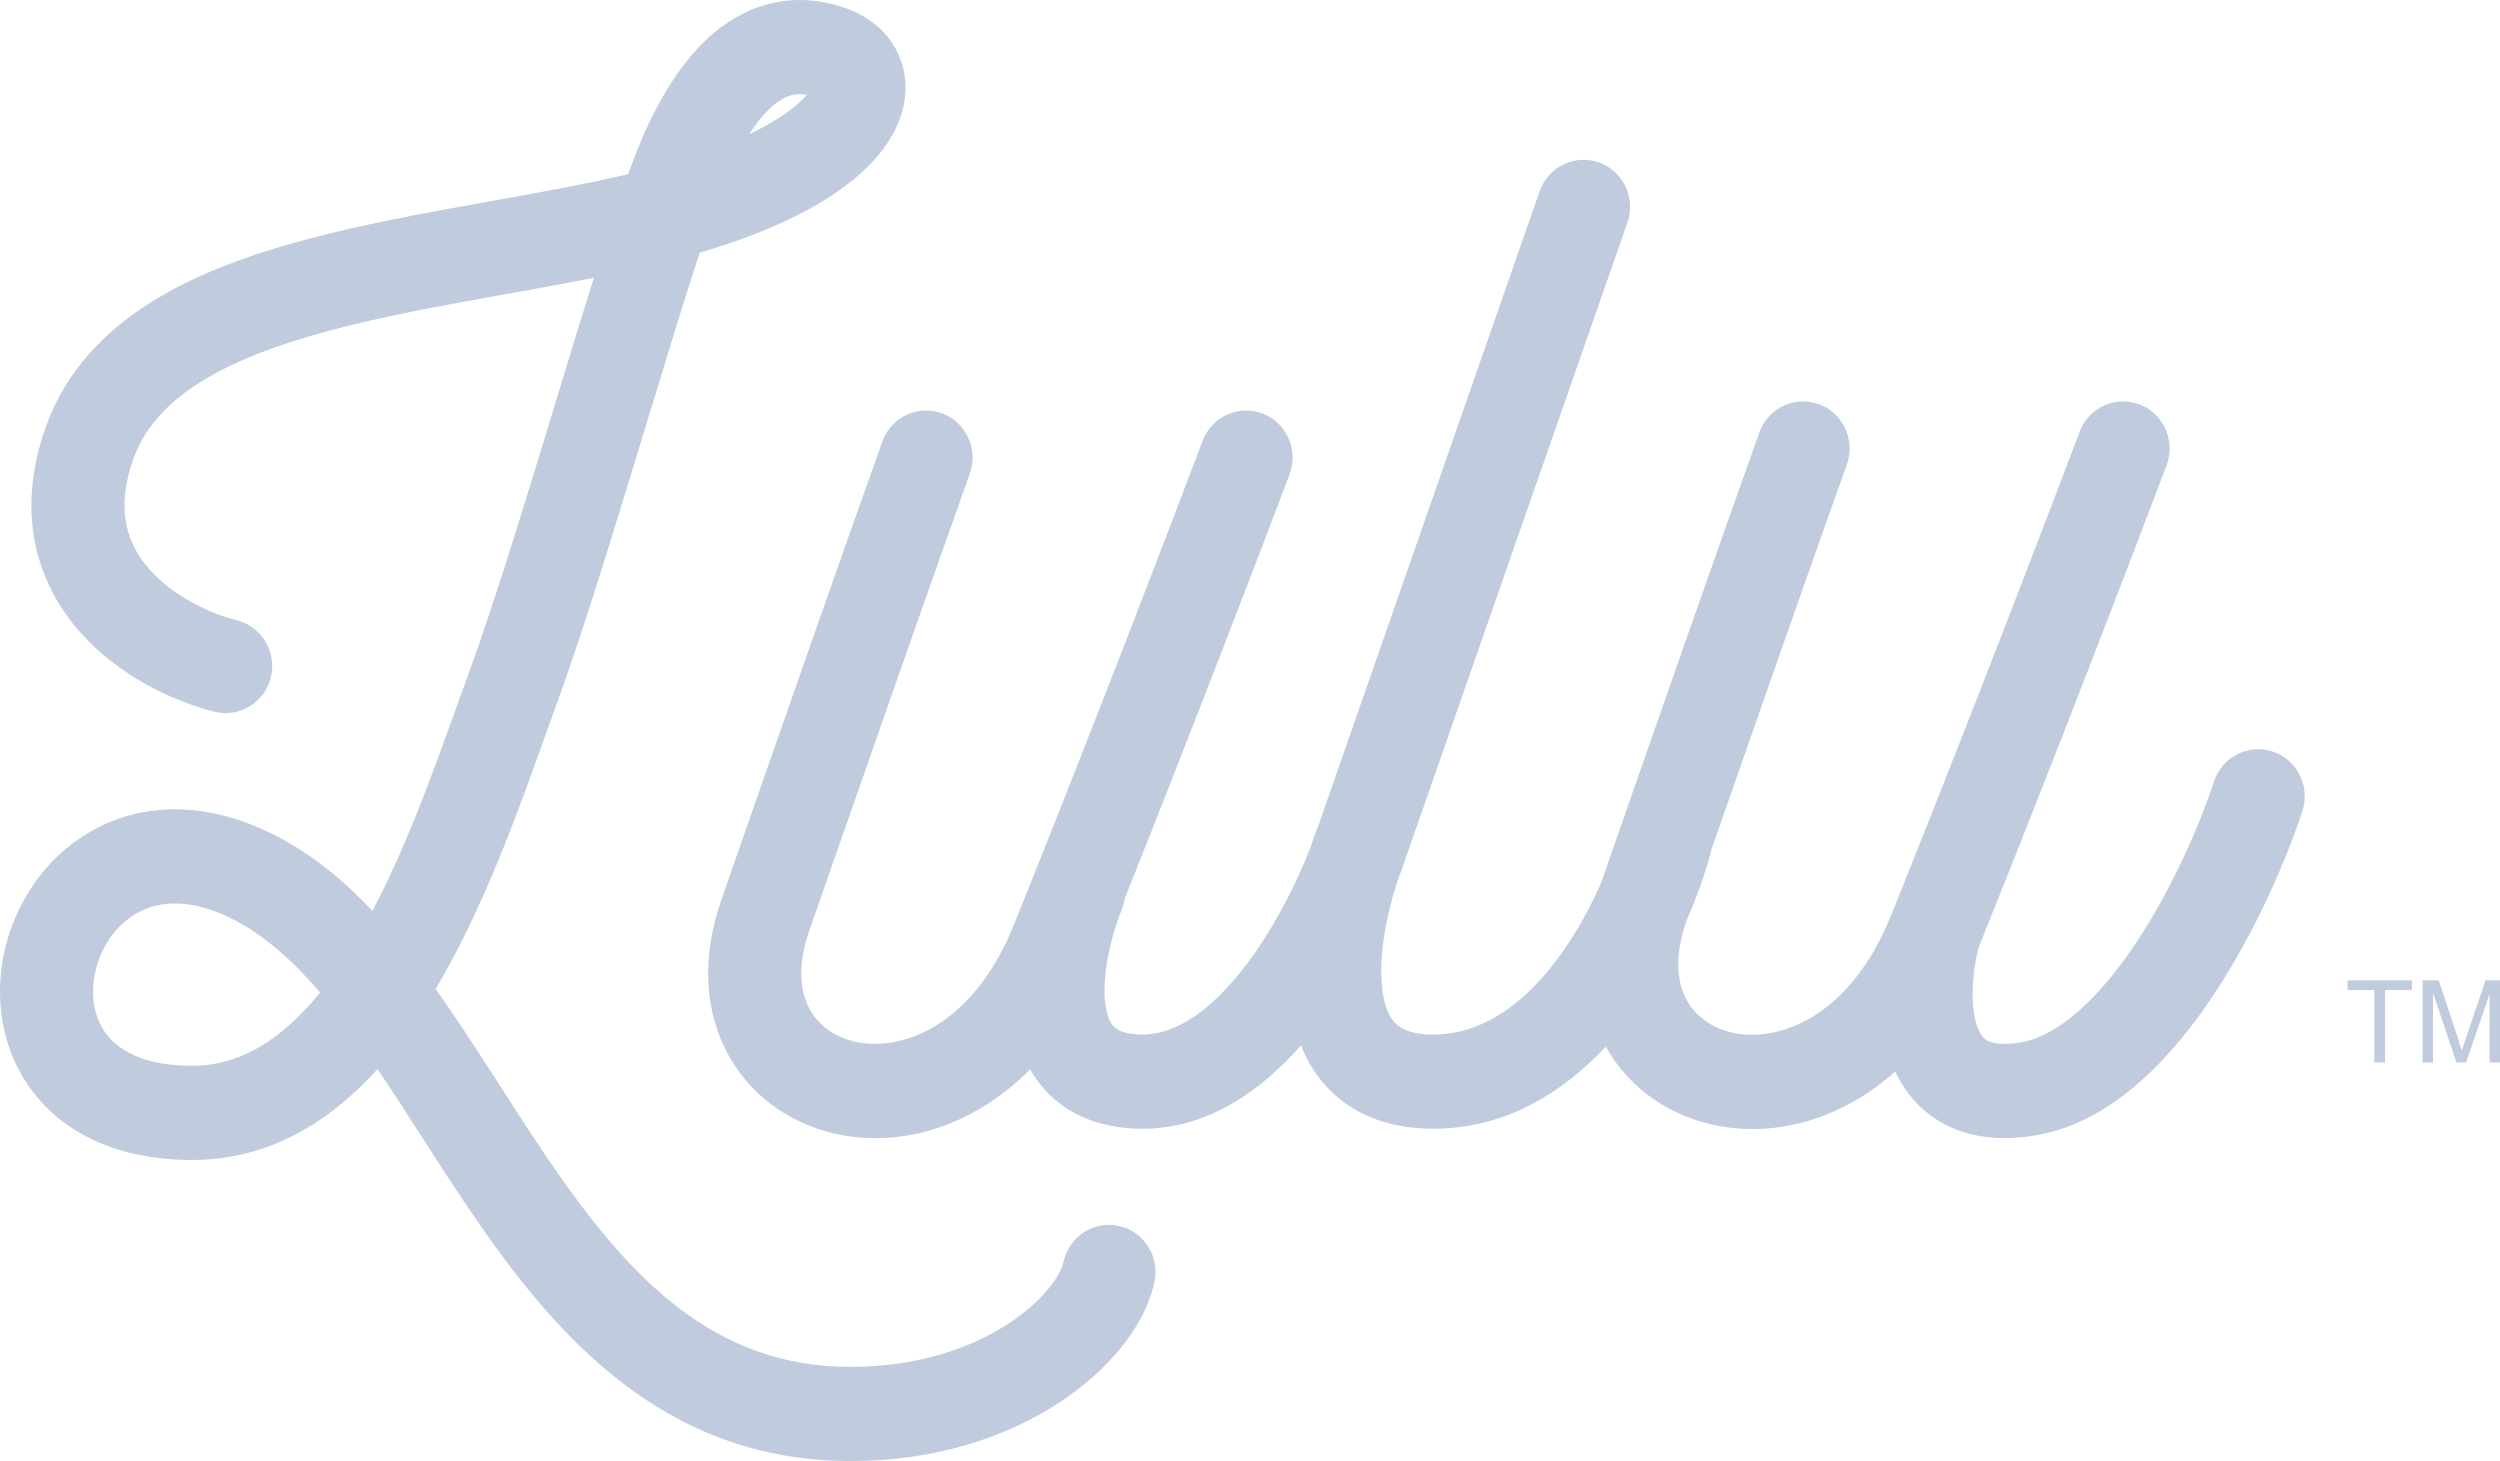 <svg width="77" height="45" viewBox="0 0 77 45" fill="none" xmlns="http://www.w3.org/2000/svg">
<path d="M22.207 0.839C23.331 -0.003 24.659 -0.232 26.034 0.246C26.808 0.515 27.569 1.106 27.815 2.085C28.055 3.042 27.696 3.951 27.159 4.646C26.212 5.872 24.348 6.965 21.55 7.784C21.102 9.15 20.573 10.876 20.006 12.739C19.046 15.892 17.995 19.366 17.113 21.775C16.276 24.06 15.156 27.478 13.524 30.281C13.489 30.341 13.453 30.401 13.418 30.461C14.585 32.1 15.765 34.06 16.859 35.669C19.363 39.353 21.96 42.1 26.203 42.1C28.294 42.099 29.926 41.507 31.046 40.777C32.231 40.006 32.689 39.197 32.753 38.882L32.77 38.81C32.961 38.067 33.696 37.599 34.447 37.756C35.222 37.918 35.72 38.685 35.56 39.47L35.546 39.534C35.242 40.889 34.099 42.239 32.598 43.217C31.009 44.251 28.837 45 26.203 45C20.416 45 17.067 41.095 14.497 37.312C13.43 35.744 12.558 34.3 11.628 32.929C10.173 34.539 8.308 35.726 5.913 35.727C3.686 35.727 1.973 34.937 0.956 33.551C-0.037 32.198 -0.194 30.508 0.199 29.048C0.592 27.587 1.57 26.212 3.047 25.473C4.568 24.712 6.434 24.715 8.388 25.686L8.479 25.731C9.61 26.31 10.593 27.124 11.472 28.053C12.717 25.692 13.62 22.967 14.425 20.768C15.273 18.453 16.296 15.074 17.267 11.885C17.617 10.737 17.962 9.602 18.291 8.556C17.306 8.751 16.3 8.929 15.313 9.106C13.505 9.431 11.746 9.755 10.141 10.185C6.864 11.065 4.816 12.243 4.125 14.083L4.094 14.171C3.539 15.767 3.949 16.797 4.604 17.537C5.318 18.344 6.402 18.866 7.216 19.085L7.294 19.105L7.366 19.125C8.091 19.347 8.526 20.109 8.341 20.862C8.157 21.615 7.421 22.083 6.677 21.936L6.605 21.921L6.492 21.892C5.304 21.573 3.661 20.819 2.468 19.472C1.155 17.988 0.469 15.858 1.39 13.209L1.417 13.129C2.631 9.769 6.076 8.275 9.407 7.382C11.145 6.916 13.018 6.572 14.812 6.25C16.411 5.963 17.943 5.694 19.346 5.365C19.494 4.955 19.632 4.597 19.757 4.306C20.377 2.863 21.167 1.619 22.207 0.839ZM47.421 5.891C47.685 5.135 48.504 4.738 49.251 5.005C49.997 5.272 50.388 6.1 50.124 6.855L43.316 26.372C43.237 26.61 43.145 26.868 43.039 27.142C42.703 28.18 42.467 29.411 42.564 30.387C42.622 30.972 42.786 31.314 42.962 31.501C43.109 31.656 43.414 31.864 44.146 31.864C45.583 31.864 46.834 31.009 47.889 29.641C48.483 28.869 48.958 27.999 49.315 27.19L49.665 26.186C50.851 22.779 53.076 16.422 54.188 13.319L54.215 13.25C54.51 12.543 55.303 12.186 56.024 12.45C56.768 12.723 57.153 13.556 56.883 14.309L56.629 15.018C55.576 17.973 53.847 22.91 52.711 26.166C52.704 26.203 52.697 26.24 52.687 26.277C52.53 26.857 52.291 27.553 51.969 28.294L51.93 28.408C51.536 29.543 51.684 30.329 51.961 30.82C52.246 31.325 52.769 31.702 53.466 31.828C54.804 32.07 56.976 31.34 58.244 28.196L58.685 27.098C60.897 21.576 63.155 15.678 64.053 13.297C64.335 12.549 65.164 12.173 65.904 12.459C66.643 12.745 67.013 13.583 66.731 14.331C65.773 16.871 63.281 23.377 60.935 29.199C60.739 29.994 60.679 30.965 60.89 31.59C60.985 31.871 61.101 31.986 61.2 32.044C61.304 32.105 61.59 32.217 62.24 32.105C63.364 31.912 64.616 30.808 65.798 29.028C66.929 27.327 67.772 25.35 68.192 24.069C68.441 23.309 69.252 22.897 70.003 23.149C70.754 23.402 71.161 24.221 70.913 24.981C70.43 26.453 69.483 28.681 68.176 30.646C66.922 32.534 65.088 34.558 62.72 34.965C61.624 35.153 60.612 35.049 59.768 34.557C59.097 34.165 58.655 33.6 58.372 33.006C56.739 34.457 54.772 35.011 52.96 34.683C51.524 34.422 50.223 33.592 49.471 32.258C49.467 32.251 49.464 32.243 49.459 32.235C48.165 33.621 46.4 34.764 44.146 34.765C42.817 34.765 41.695 34.355 40.891 33.506C40.519 33.112 40.255 32.665 40.07 32.2C38.868 33.56 37.231 34.765 35.197 34.765C34.056 34.765 33.062 34.434 32.326 33.716C32.08 33.476 31.884 33.212 31.727 32.937C30.028 34.646 27.899 35.317 25.949 34.964C24.512 34.703 23.212 33.873 22.459 32.539C21.7 31.192 21.596 29.508 22.214 27.727L22.653 26.467C23.839 23.061 26.064 16.703 27.176 13.601L27.203 13.531C27.497 12.824 28.291 12.467 29.012 12.731C29.756 13.005 30.14 13.836 29.871 14.589L29.618 15.299C28.452 18.57 26.458 24.268 25.357 27.429L24.919 28.689C24.525 29.823 24.672 30.61 24.949 31.102C25.233 31.606 25.757 31.982 26.454 32.108C27.791 32.351 29.963 31.621 31.231 28.477L31.672 27.379C33.884 21.857 36.143 15.959 37.041 13.577C37.324 12.829 38.152 12.455 38.891 12.74C39.63 13.026 40.001 13.863 39.719 14.611C38.86 16.889 36.763 22.359 34.647 27.664C34.634 27.748 34.615 27.833 34.586 27.916L34.56 27.986C34.208 28.863 33.933 30.059 34.044 30.925C34.097 31.332 34.217 31.532 34.316 31.629C34.395 31.706 34.609 31.864 35.197 31.864C36.23 31.864 37.346 31.102 38.428 29.656C39.267 28.536 39.925 27.213 40.343 26.152C40.434 25.877 40.528 25.62 40.621 25.386L47.421 5.891ZM7.125 28.288C5.851 27.655 4.928 27.767 4.318 28.072C3.665 28.399 3.169 29.047 2.964 29.81C2.759 30.573 2.88 31.307 3.257 31.822C3.611 32.304 4.364 32.827 5.913 32.827C7.39 32.827 8.683 32.024 9.86 30.568C9.019 29.59 8.17 28.837 7.25 28.352L7.125 28.288ZM24.851 2.921C24.503 2.857 24.218 2.941 23.914 3.169C23.654 3.363 23.369 3.676 23.075 4.135C24.023 3.681 24.576 3.246 24.851 2.921Z" fill="#C0CBDD"/>
<path d="M74.616 32.723V30.195H75.114L75.705 31.985C75.76 32.151 75.799 32.276 75.824 32.359C75.853 32.267 75.897 32.132 75.957 31.954L76.555 30.195H77V32.723H76.681V30.607L75.956 32.723H75.657L74.935 30.571V32.723H74.616Z" fill="#C0CBDD"/>
<path d="M73.129 32.723V30.494H72.306V30.195H74.286V30.494H73.459V32.723H73.129Z" fill="#C0CBDD"/>
</svg>
